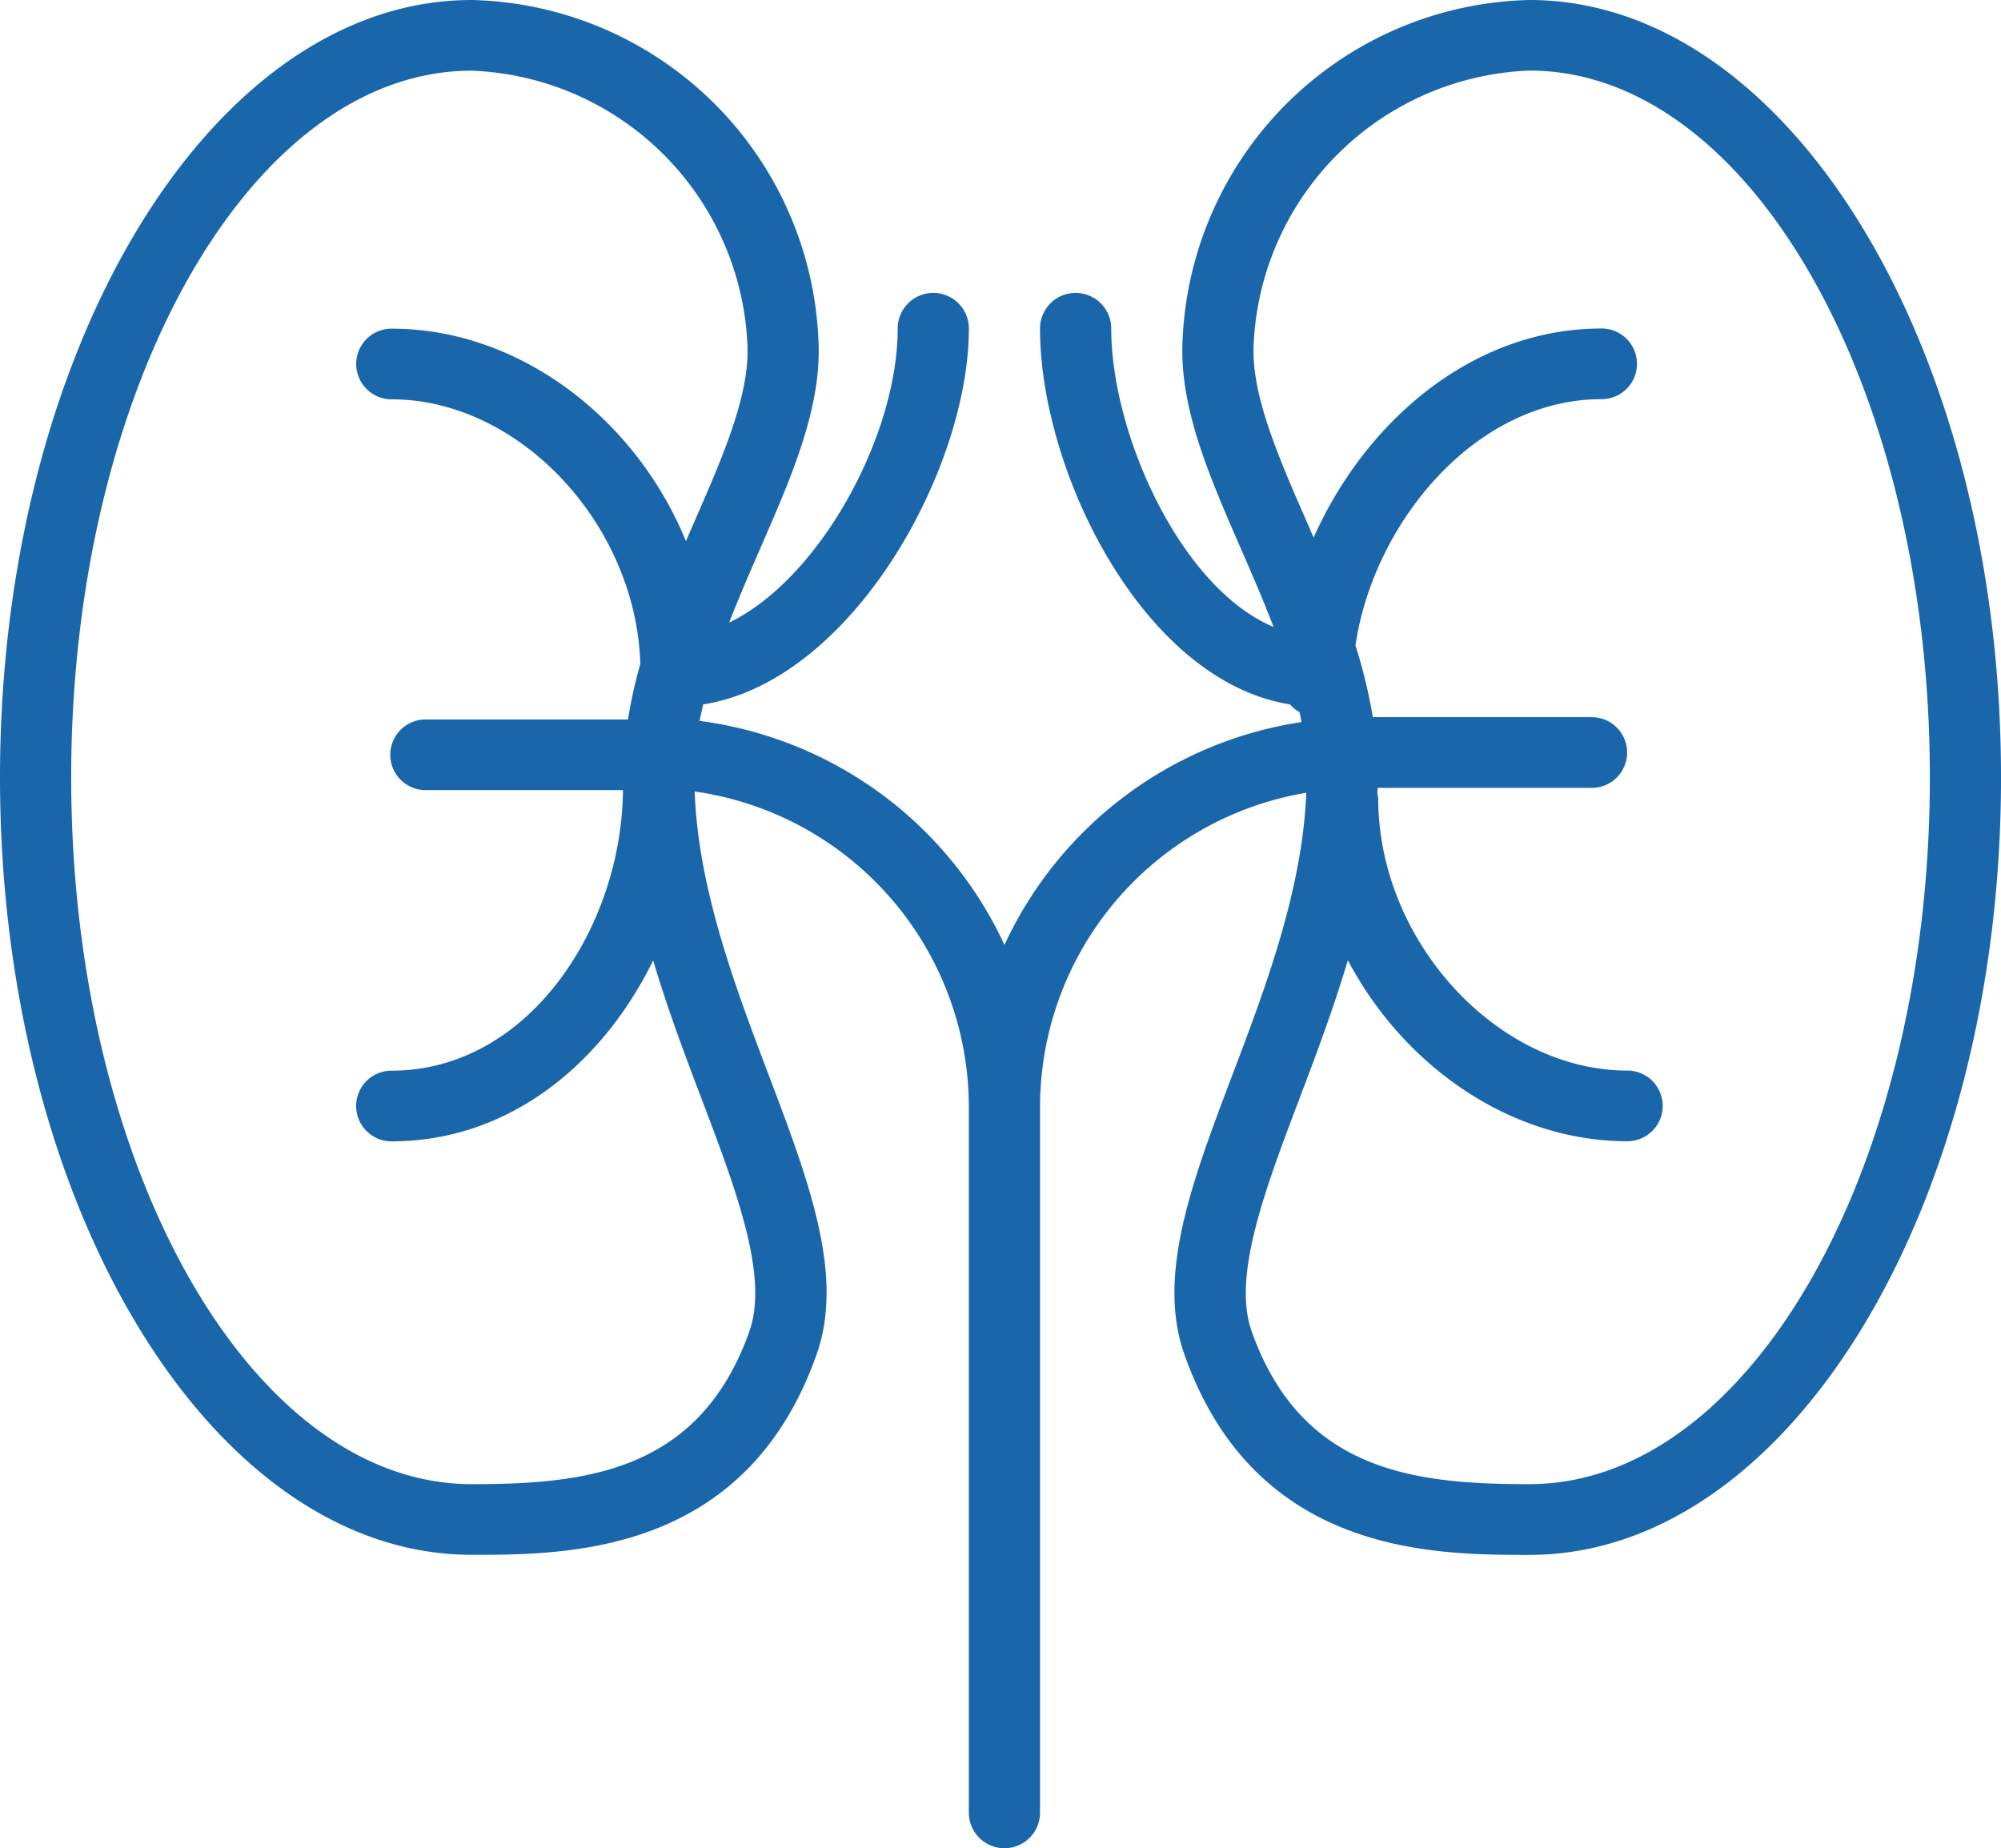 <svg xmlns="http://www.w3.org/2000/svg" width="98.86" height="91.306" viewBox="0 0 98.86 91.306">
  <path id="kidney" d="M75.563,1.963A17.549,17.549,0,0,0,58.42,18.921c-.123,3.256,1.347,6.621,2.9,10.182.552,1.264,1.106,2.544,1.6,3.834C58.341,31.029,54.9,23.408,54.9,18.193a1.758,1.758,0,0,0-3.517,0c0,7.1,5.113,17.424,12.351,18.573a1.706,1.706,0,0,0,.469.381c.035.164.072.328.1.492A19.351,19.351,0,0,0,49.626,48.651,19.358,19.358,0,0,0,34.564,37.582c.051-.272.118-.543.179-.815C42.1,35.609,47.868,25.158,47.868,18.193a1.758,1.758,0,0,0-3.517,0c0,5.329-3.877,12.384-8.328,14.531.475-1.219,1-2.427,1.518-3.621,1.556-3.562,3.026-6.926,2.9-10.182A17.549,17.549,0,0,0,23.3,1.963C10.452,1.963,0,19.194,0,40.374S10.452,78.784,23.3,78.784c4.734,0,13.549,0,17.044-9.9,1.384-3.916-.375-8.553-2.411-13.924-1.628-4.293-3.445-9.13-3.612-13.891A15.76,15.76,0,0,1,47.866,56.6V91.523a1.758,1.758,0,0,0,3.517,0V56.6A15.757,15.757,0,0,1,64.536,41.133c-.181,4.742-1.987,9.556-3.608,13.831-2.036,5.369-3.795,10.006-2.411,13.924,3.5,9.9,12.311,9.9,17.044,9.9,12.847,0,23.3-17.231,23.3-38.411S88.408,1.963,75.563,1.963ZM37.027,67.731c-2.465,6.979-8.133,7.562-13.728,7.562-10.908,0-19.782-15.665-19.782-34.919S12.392,5.455,23.3,5.455a14.183,14.183,0,0,1,13.63,13.6c.093,2.465-1.222,5.477-2.615,8.663-.141.323-.283.653-.426.983-2.472-6.043-8.217-10.5-14.544-10.5a1.746,1.746,0,1,0,0,3.492c6.325,0,12.084,6.184,12.29,13.075a23.694,23.694,0,0,0-.608,2.743H21.1A1.746,1.746,0,1,0,21.1,41h9.677c-.051,6.718-4.63,13.863-11.435,13.863a1.746,1.746,0,1,0,0,3.492c5.864,0,10.454-3.888,12.928-8.939.7,2.362,1.556,4.639,2.37,6.783C36.362,60.728,37.987,65.011,37.027,67.731Zm38.536,7.562c-5.594,0-11.259-.583-13.728-7.562-.96-2.72.665-7,2.384-11.537.814-2.146,1.669-4.424,2.372-6.788C69.352,54.64,74.635,58.35,80.4,58.35a1.746,1.746,0,1,0,0-3.492c-6.441,0-12.309-6.411-12.309-13.451a1.73,1.73,0,0,0-.042-.211c0-.1.011-.2.014-.306h10.58a1.746,1.746,0,1,0,0-3.492H67.824a25.522,25.522,0,0,0-.856-3.544c.867-5.976,5.864-12.169,12.161-12.169a1.746,1.746,0,1,0,0-3.492c-6.445,0-11.715,4.672-14.229,10.332-.118-.271-.236-.546-.352-.812-1.393-3.186-2.708-6.2-2.615-8.663a14.183,14.183,0,0,1,13.63-13.6c10.907,0,19.782,15.665,19.782,34.919S86.47,75.292,75.563,75.292Z" transform="translate(0 -1.963)" fill="#1a66ab"/>
</svg>
